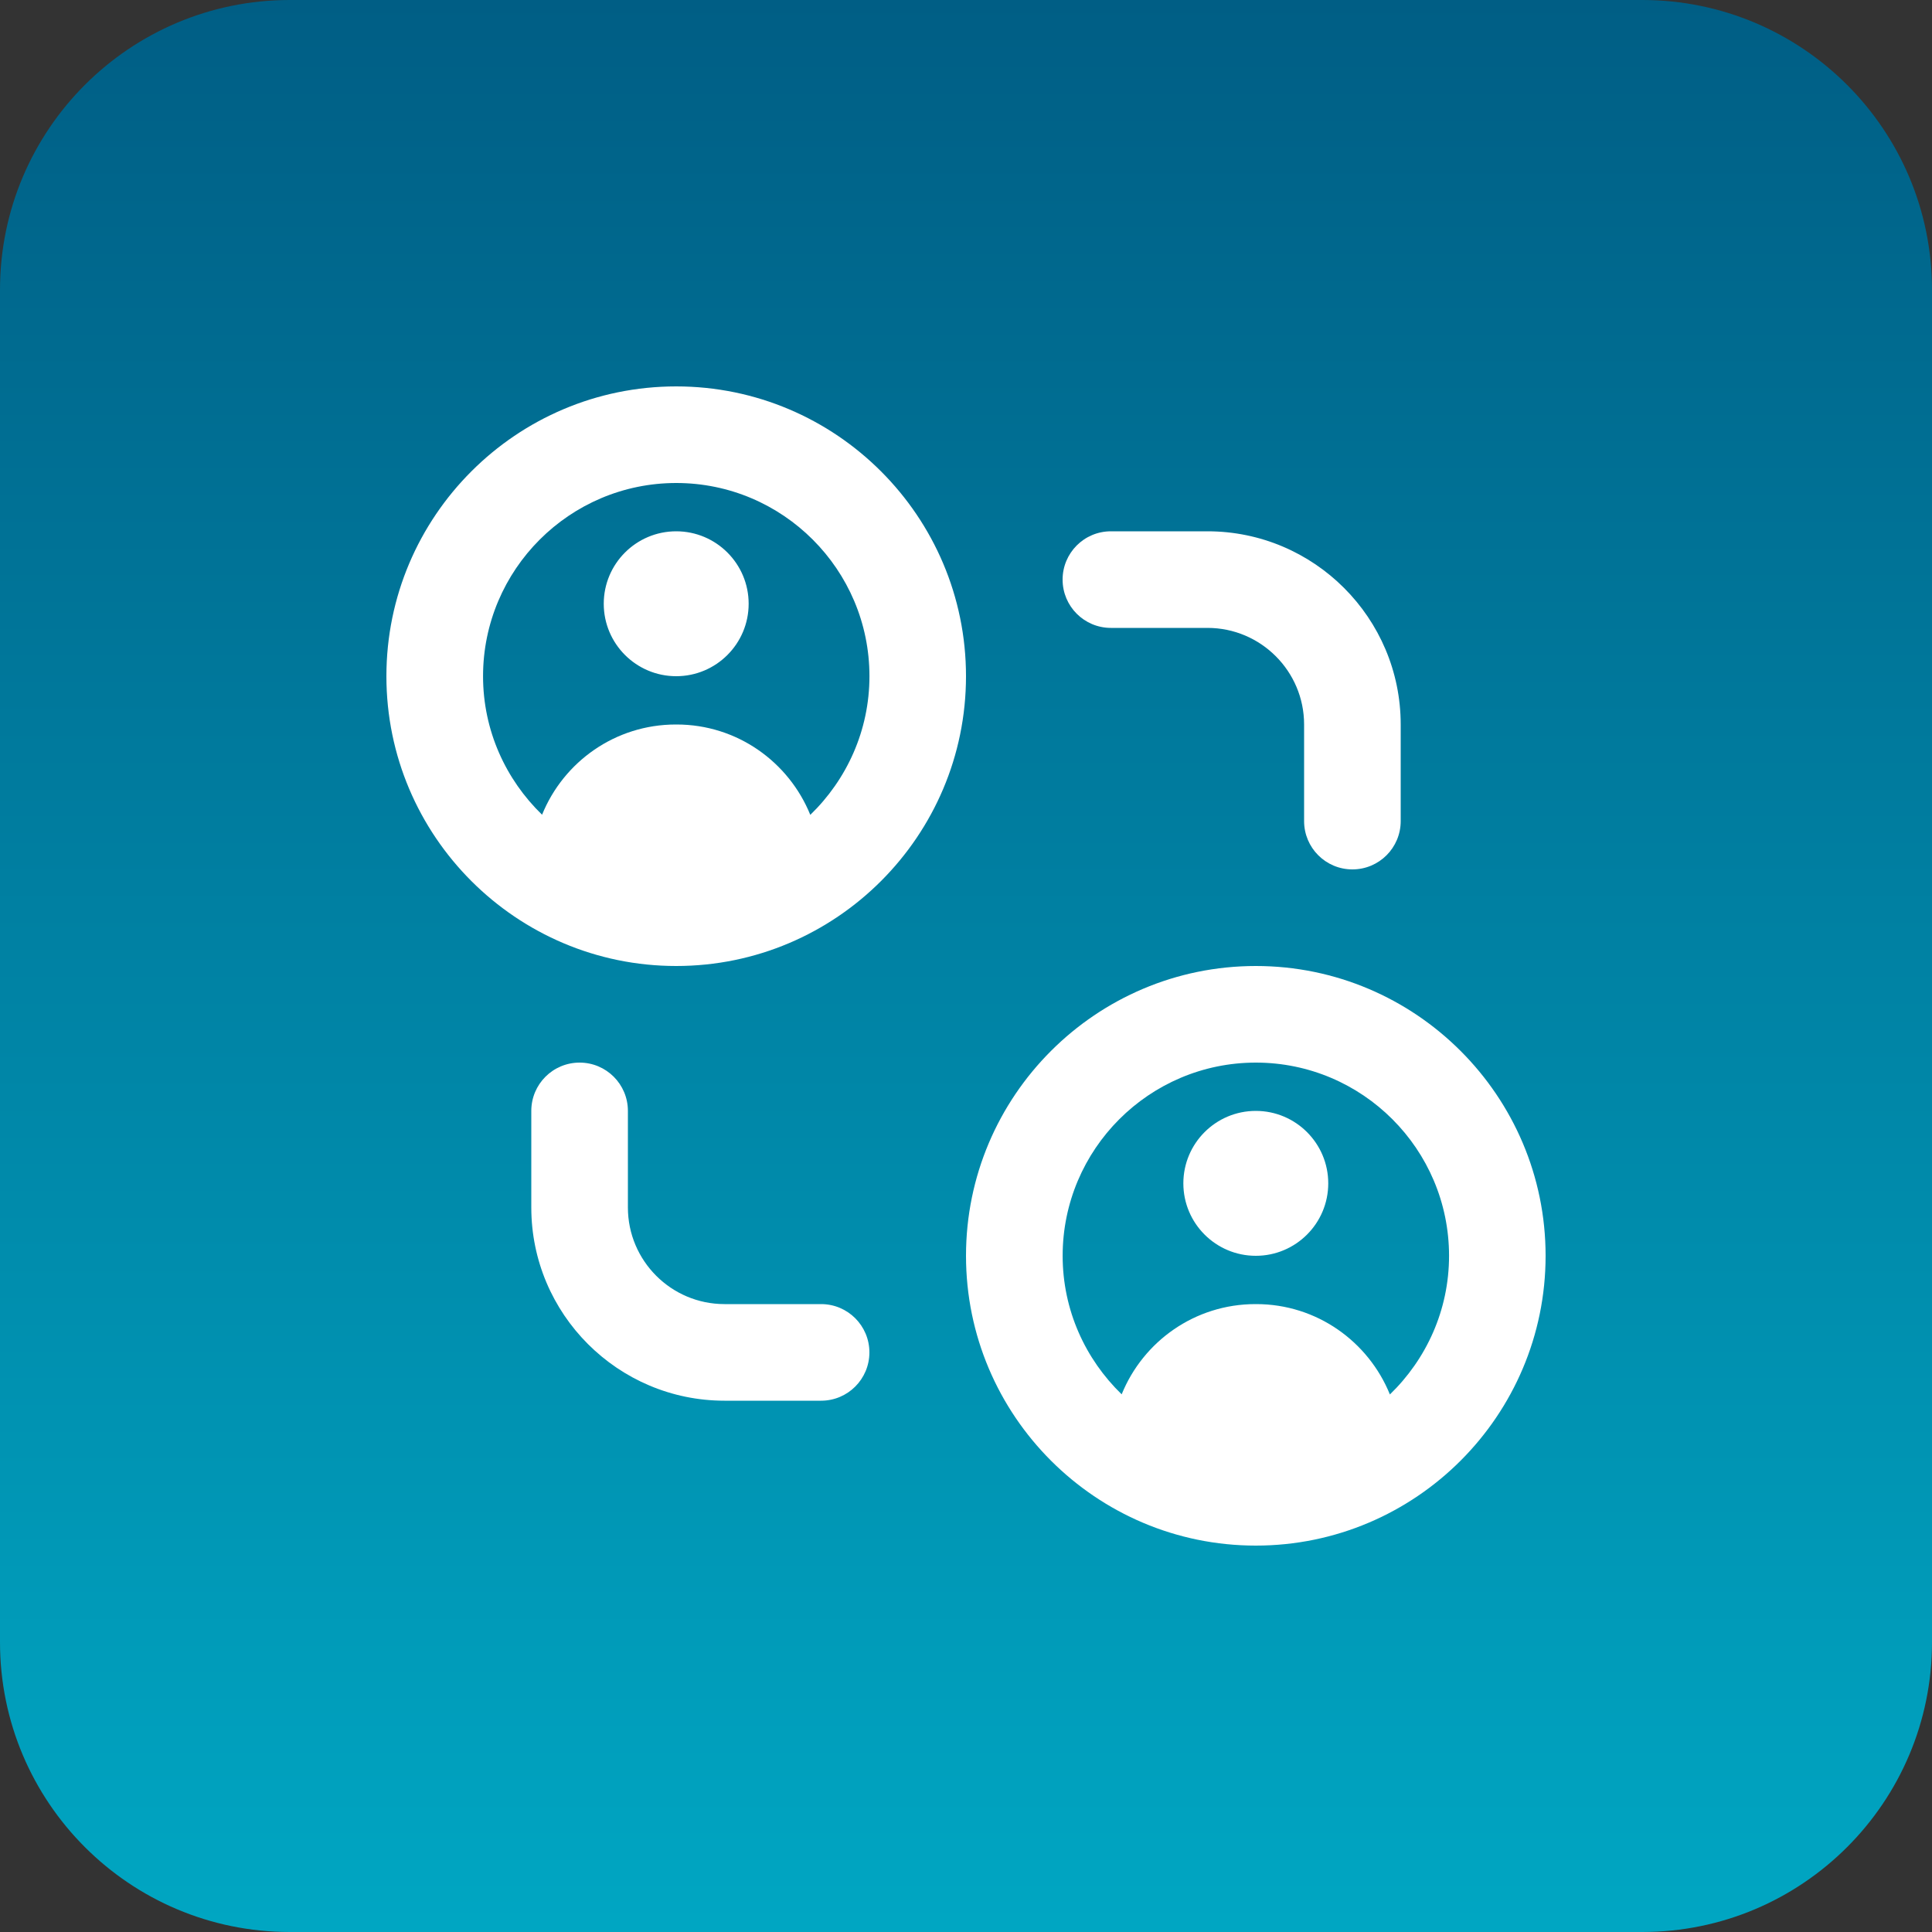 <svg width="80" height="80" viewBox="0 0 80 80" fill="none" xmlns="http://www.w3.org/2000/svg">
<rect x="0" y="0" width="80" height="80" fill="#333333" stroke="none"/>
<path d="M0 12C0 5.373 5.373 0 12 0H68C74.627 0 80 5.373 80 12V68C80 74.627 74.627 80 68 80H12C5.373 80 0 74.627 0 68V12Z" fill="url(#paint0_linear_5139_12345)"/>
<g clip-path="url(#clip0_5139_12345)">
<path d="M28 16C21.382 16 16 21.382 16 28C16 34.618 21.382 40 28 40C34.618 40 40 34.618 40 28C40 21.382 34.618 16 28 16ZM33.552 33.74C32.662 31.55 30.524 30 28.016 30H27.984C25.476 30 23.334 31.546 22.446 33.736C20.944 32.28 20.002 30.252 20.002 28C20.002 23.588 23.59 20 28.002 20C32.414 20 36.002 23.588 36.002 28C36.002 30.254 35.058 32.284 33.554 33.74H33.552ZM31 25C31 26.656 29.656 28 28 28C26.344 28 25 26.656 25 25C25 23.344 26.344 22 28 22C29.656 22 31 23.344 31 25ZM52 40C45.382 40 40 45.382 40 52C40 58.618 45.382 64 52 64C58.618 64 64 58.618 64 52C64 45.382 58.618 40 52 40ZM57.552 57.74C56.662 55.55 54.524 54 52.016 54H51.984C49.476 54 47.334 55.546 46.446 57.736C44.944 56.28 44.002 54.252 44.002 52C44.002 47.588 47.59 44 52.002 44C56.414 44 60.002 47.588 60.002 52C60.002 54.254 59.058 56.284 57.554 57.74H57.552ZM55 49C55 50.656 53.656 52 52 52C50.344 52 49 50.656 49 49C49 47.344 50.344 46 52 46C53.656 46 55 47.344 55 49ZM44 24C44 22.896 44.894 22 46 22H50C54.412 22 58 25.588 58 30V34C58 35.104 57.106 36 56 36C54.894 36 54 35.104 54 34V30C54 27.794 52.206 26 50 26H46C44.894 26 44 25.104 44 24ZM36 56C36 57.104 35.106 58 34 58H30C25.588 58 22 54.412 22 50V46C22 44.896 22.894 44 24 44C25.106 44 26 44.896 26 46V50C26 52.206 27.794 54 30 54H34C35.106 54 36 54.896 36 56Z" fill="white"/>
</g>
<defs>
<linearGradient id="paint0_linear_5139_12345" x1="40" y1="-1.19209e-06" x2="40" y2="82" gradientUnits="userSpaceOnUse">
<stop stop-color="#005E85"/>
<stop offset="1" stop-color="#00A8C4"/>
</linearGradient>
<clipPath id="clip0_5139_12345">
<rect width="48" height="48" fill="white" transform="translate(16 16)"/>
</clipPath>
</defs>
</svg>
